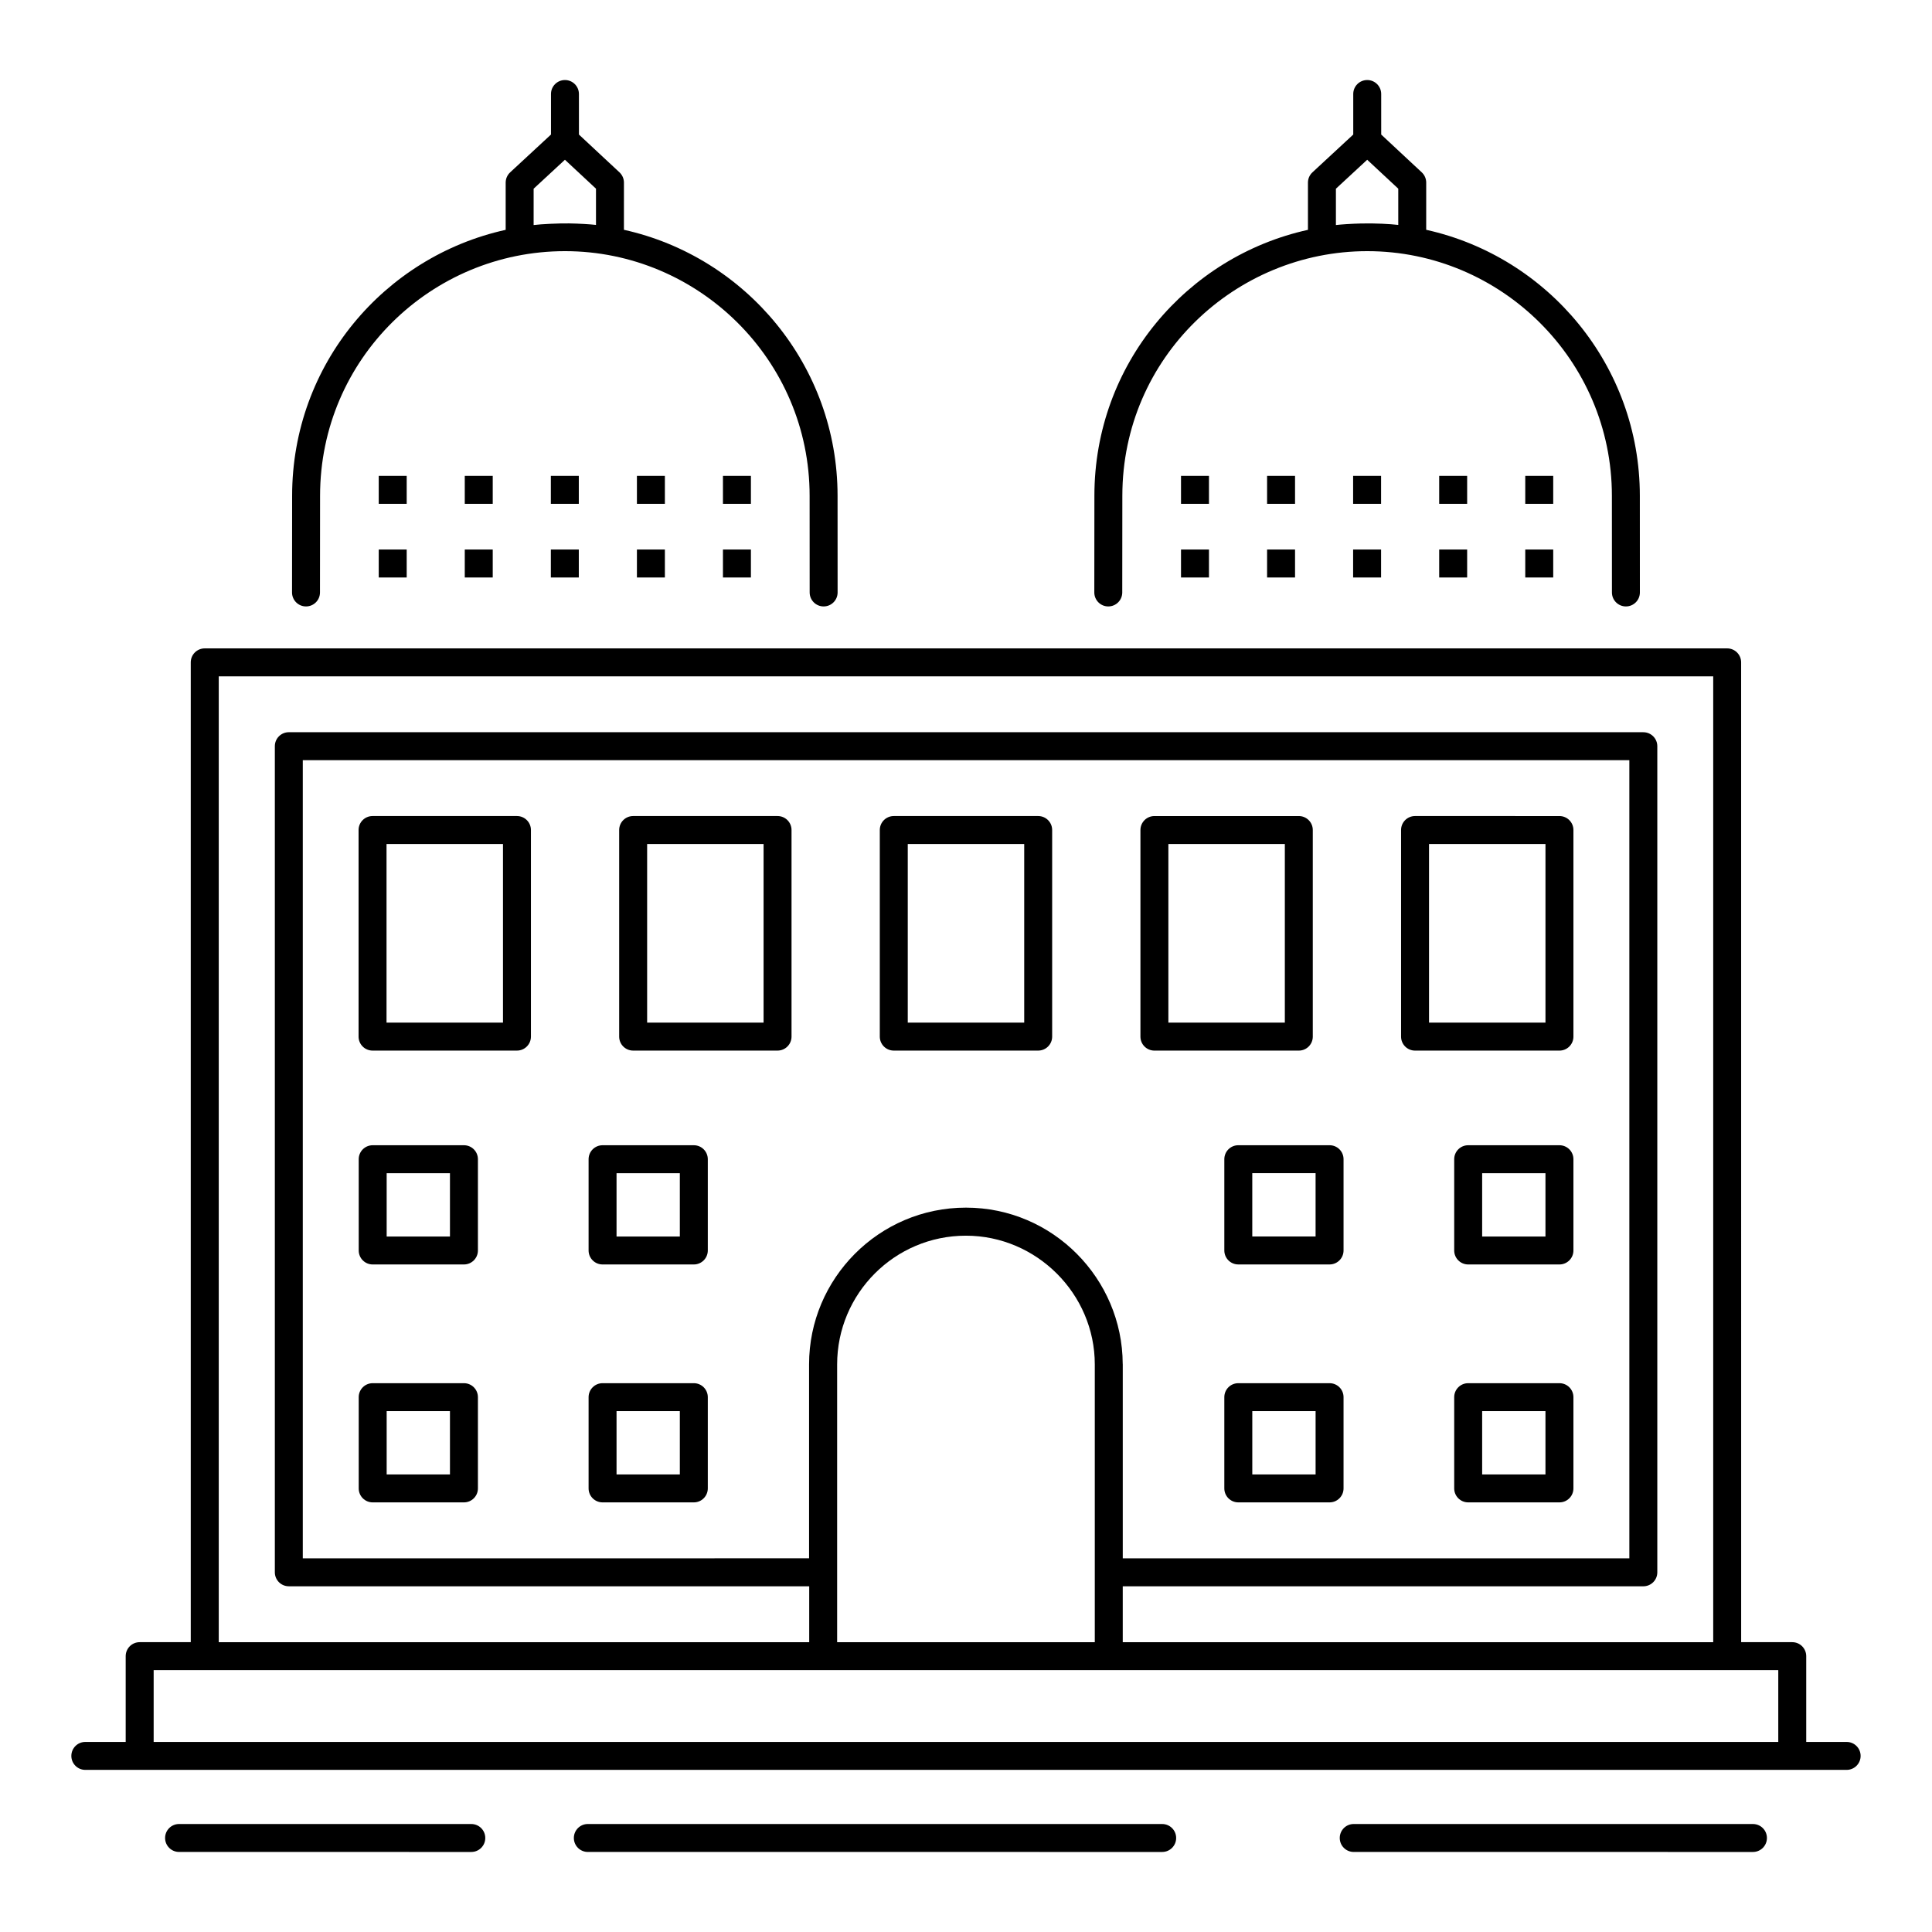 <?xml version="1.0" encoding="UTF-8"?>
<!-- Uploaded to: SVG Repo, www.svgrepo.com, Generator: SVG Repo Mixer Tools -->
<svg fill="#000000" width="800px" height="800px" version="1.1" viewBox="144 144 512 512" xmlns="http://www.w3.org/2000/svg">
 <g>
  <path d="m268.9 634.79c2.047 0 3.703-1.656 3.703-3.703 0-2.047-1.656-3.703-3.703-3.703l-77.445-0.004c-2.047 0-3.703 1.656-3.703 3.703s1.656 3.703 3.703 3.703z"/>
  <path d="m451.99 634.79c2.047 0 3.703-1.656 3.703-3.703 0-2.047-1.656-3.703-3.703-3.703l-152.21-0.004c-2.047 0-3.703 1.656-3.703 3.703s1.656 3.703 3.703 3.703z"/>
  <path d="m608.55 634.79c2.047 0 3.703-1.656 3.703-3.703 0-2.047-1.656-3.703-3.703-3.703l-105.8-0.004c-2.047 0-3.703 1.656-3.703 3.703s1.656 3.703 3.703 3.703z"/>
  <path d="m633.38 605.63h-10.711v-22.734c0-2.047-1.656-3.703-3.703-3.703h-13.539l-0.008-259.66c0-2.047-1.656-3.703-3.703-3.703h-403.46c-2.047 0-3.703 1.656-3.703 3.703v259.66h-13.539c-2.047 0-3.703 1.656-3.703 3.703v22.734h-10.699c-2.047 0-3.703 1.656-3.703 3.703s1.656 3.703 3.703 3.703c0.859 0 497.38 0.004 466.77 0 2.047 0 3.703-1.656 3.703-3.703s-1.656-3.703-3.703-3.703zm-431.41-282.39h396.05v255.96h-156.48v-14.816h137.96c2.047 0 3.703-1.656 3.703-3.703v-218.93c0-2.047-1.656-3.703-3.703-3.703l-358.96-0.004c-2.047 0-3.703 1.656-3.703 3.703v218.93c0 2.047 1.656 3.703 3.703 3.703h137.91v14.816l-156.48 0.004zm239.56 182.19c-0.082-22.531-18.465-41.395-41.543-41.395s-41.574 18.809-41.574 41.508v51.422l-134.17 0.004v-211.52h351.55v211.52h-134.25v-51.422c0-0.039-0.012-0.074-0.012-0.117zm-75.68 0.152c0-18.75 15.219-34.113 34.129-34.113 18.719 0 34.152 15.414 34.152 34.113v73.613h-68.281zm-181.13 81.023h430.54v19.027h-430.54z"/>
  <path d="m281 360.26h-38.27c-2.047 0-3.703 1.656-3.703 3.703v54.75c0 2.047 1.656 3.703 3.703 3.703h38.27c2.047 0 3.703-1.656 3.703-3.703v-54.75c0-2.047-1.656-3.703-3.703-3.703zm-3.703 54.75h-30.863v-47.34h30.863z"/>
  <path d="m350.06 360.26h-38.27c-2.047 0-3.703 1.656-3.703 3.703v54.75c0 2.047 1.656 3.703 3.703 3.703h38.27c2.047 0 3.703-1.656 3.703-3.703v-54.75c0.004-2.047-1.652-3.703-3.703-3.703zm-3.703 54.75h-30.859v-47.34h30.859z"/>
  <path d="m419.13 360.26h-38.27c-2.047 0-3.703 1.656-3.703 3.703v54.75c0 2.047 1.656 3.703 3.703 3.703h38.27c2.047 0 3.703-1.656 3.703-3.703v-54.75c0-2.047-1.656-3.703-3.703-3.703zm-3.703 54.75h-30.859v-47.34h30.859z"/>
  <path d="m449.93 422.42h38.27c2.047 0 3.703-1.656 3.703-3.703v-54.75c0-2.047-1.656-3.703-3.703-3.703h-38.27c-2.047 0-3.703 1.656-3.703 3.703v54.75c0 2.047 1.656 3.703 3.703 3.703zm3.703-54.75h30.863v47.34h-30.863z"/>
  <path d="m519 422.42h38.27c2.047 0 3.703-1.656 3.703-3.703v-54.75c0-2.047-1.656-3.703-3.703-3.703l-38.27-0.004c-2.047 0-3.703 1.656-3.703 3.703v54.75c0 2.051 1.656 3.707 3.703 3.707zm3.707-54.75h30.859v47.34h-30.859z"/>
  <path d="m266.95 510.56h-24.184c-2.047 0-3.703 1.656-3.703 3.703v24.18c0 2.047 1.656 3.703 3.703 3.703h24.184c2.047 0 3.703-1.656 3.703-3.703v-24.18c0-2.047-1.656-3.703-3.703-3.703zm-3.707 24.18h-16.773v-16.77h16.773z"/>
  <path d="m327.87 510.56h-24.184c-2.047 0-3.703 1.656-3.703 3.703v24.18c0 2.047 1.656 3.703 3.703 3.703h24.184c2.047 0 3.703-1.656 3.703-3.703v-24.18c0-2.047-1.656-3.703-3.703-3.703zm-3.707 24.18h-16.773v-16.77h16.773z"/>
  <path d="m266.95 447.5h-24.184c-2.047 0-3.703 1.656-3.703 3.703v24.188c0 2.047 1.656 3.703 3.703 3.703h24.184c2.047 0 3.703-1.656 3.703-3.703v-24.188c0-2.047-1.656-3.703-3.703-3.703zm-3.707 24.188h-16.773v-16.777h16.773z"/>
  <path d="m327.87 447.5h-24.184c-2.047 0-3.703 1.656-3.703 3.703v24.188c0 2.047 1.656 3.703 3.703 3.703h24.184c2.047 0 3.703-1.656 3.703-3.703v-24.188c0-2.047-1.656-3.703-3.703-3.703zm-3.707 24.188h-16.773v-16.777h16.773z"/>
  <path d="m496.35 510.56h-24.188c-2.047 0-3.703 1.656-3.703 3.703v24.18c0 2.047 1.656 3.703 3.703 3.703h24.188c2.047 0 3.703-1.656 3.703-3.703v-24.18c0-2.047-1.656-3.703-3.703-3.703zm-3.703 24.18h-16.777v-16.77h16.777z"/>
  <path d="m557.27 510.56h-24.188c-2.047 0-3.703 1.656-3.703 3.703v24.18c0 2.047 1.656 3.703 3.703 3.703h24.188c2.047 0 3.703-1.656 3.703-3.703v-24.18c0-2.047-1.656-3.703-3.703-3.703zm-3.707 24.18h-16.777v-16.77h16.777z"/>
  <path d="m468.46 451.2v24.188c0 2.047 1.656 3.703 3.703 3.703h24.188c2.047 0 3.703-1.656 3.703-3.703v-24.188c0-2.047-1.656-3.703-3.703-3.703h-24.188c-2.047 0-3.703 1.656-3.703 3.703zm7.406 3.703h16.777v16.777h-16.777z"/>
  <path d="m557.27 447.5h-24.188c-2.047 0-3.703 1.656-3.703 3.703v24.188c0 2.047 1.656 3.703 3.703 3.703h24.188c2.047 0 3.703-1.656 3.703-3.703v-24.188c0-2.047-1.656-3.703-3.703-3.703zm-3.707 24.188h-16.777v-16.777h16.777z"/>
  <path d="m278.01 192.39v12.52c-32.09 7.07-56.594 35.598-56.594 70.469l-0.023 25.621c-0.004 2.047 1.652 3.711 3.699 3.711h0.004c2.043 0 3.699-1.656 3.703-3.695l0.023-25.629c0-36.266 29.5-64.828 64.906-64.828 35.398 0 64.828 28.836 64.828 64.828l0.012 25.621c0 2.047 1.66 3.703 3.703 3.703 2.047 0 3.703-1.656 3.703-3.703l-0.012-25.621c0-34.461-24.277-63.324-56.617-70.488l0.004-12.508c0-1.027-0.426-2.012-1.18-2.715l-10.746-10.016-0.004-10.746c0-2.047-1.656-3.703-3.703-3.703s-3.703 1.656-3.703 3.703v10.742l-10.816 10.016c-0.758 0.703-1.188 1.684-1.188 2.719zm7.41 1.621 8.293-7.676 8.23 7.668v9.602c-1.586-0.18-4.496-0.359-7.102-0.398-2.797-0.043-7.406 0.18-9.422 0.43z"/>
  <path d="m244.37 289.63h7.41v7.41h-7.41z"/>
  <path d="m267.17 289.63h7.41v7.41h-7.41z"/>
  <path d="m289.98 289.63h7.41v7.41h-7.41z"/>
  <path d="m312.79 289.63h7.41v7.41h-7.41z"/>
  <path d="m335.59 289.63h7.41v7.41h-7.41z"/>
  <path d="m244.37 270.11h7.41v7.41h-7.41z"/>
  <path d="m267.17 270.11h7.41v7.41h-7.41z"/>
  <path d="m289.98 270.11h7.41v7.41h-7.41z"/>
  <path d="m312.79 270.11h7.41v7.41h-7.41z"/>
  <path d="m335.59 270.11h7.41v7.41h-7.41z"/>
  <path d="m521.96 192.39c0-1.027-0.426-2.012-1.18-2.715l-10.746-10.016-0.004-10.746c0-2.047-1.656-3.703-3.703-3.703s-3.703 1.656-3.703 3.703v10.742l-10.816 10.016c-0.758 0.703-1.188 1.688-1.188 2.719v12.52c-32.039 7.059-56.594 35.547-56.594 70.469l-0.023 25.621c-0.004 2.047 1.652 3.711 3.699 3.711h0.004c2.043 0 3.699-1.656 3.703-3.695l0.023-25.629c0-36.707 29.98-64.828 64.906-64.828 35.465 0 64.828 28.898 64.828 64.828l0.012 25.621c0 2.047 1.66 3.703 3.703 3.703 2.047 0 3.703-1.656 3.703-3.703l-0.012-25.621c0-34.461-24.277-63.324-56.617-70.488zm-23.93 11.246v-9.625l8.293-7.676 8.23 7.668v9.602c-2.188-0.25-6.055-0.465-9.836-0.379-2.59 0.059-5.441 0.258-6.688 0.41z"/>
  <path d="m456.98 289.63h7.41v7.41h-7.41z"/>
  <path d="m479.79 289.63h7.41v7.41h-7.41z"/>
  <path d="m502.59 289.63h7.41v7.41h-7.41z"/>
  <path d="m525.4 289.63h7.41v7.41h-7.41z"/>
  <path d="m548.21 289.63h7.41v7.41h-7.41z"/>
  <path d="m456.98 270.11h7.41v7.41h-7.41z"/>
  <path d="m479.79 270.11h7.41v7.41h-7.41z"/>
  <path d="m502.59 270.11h7.41v7.41h-7.41z"/>
  <path d="m525.4 270.11h7.41v7.41h-7.41z"/>
  <path d="m548.21 270.11h7.41v7.41h-7.41z"/>
 </g>
</svg>